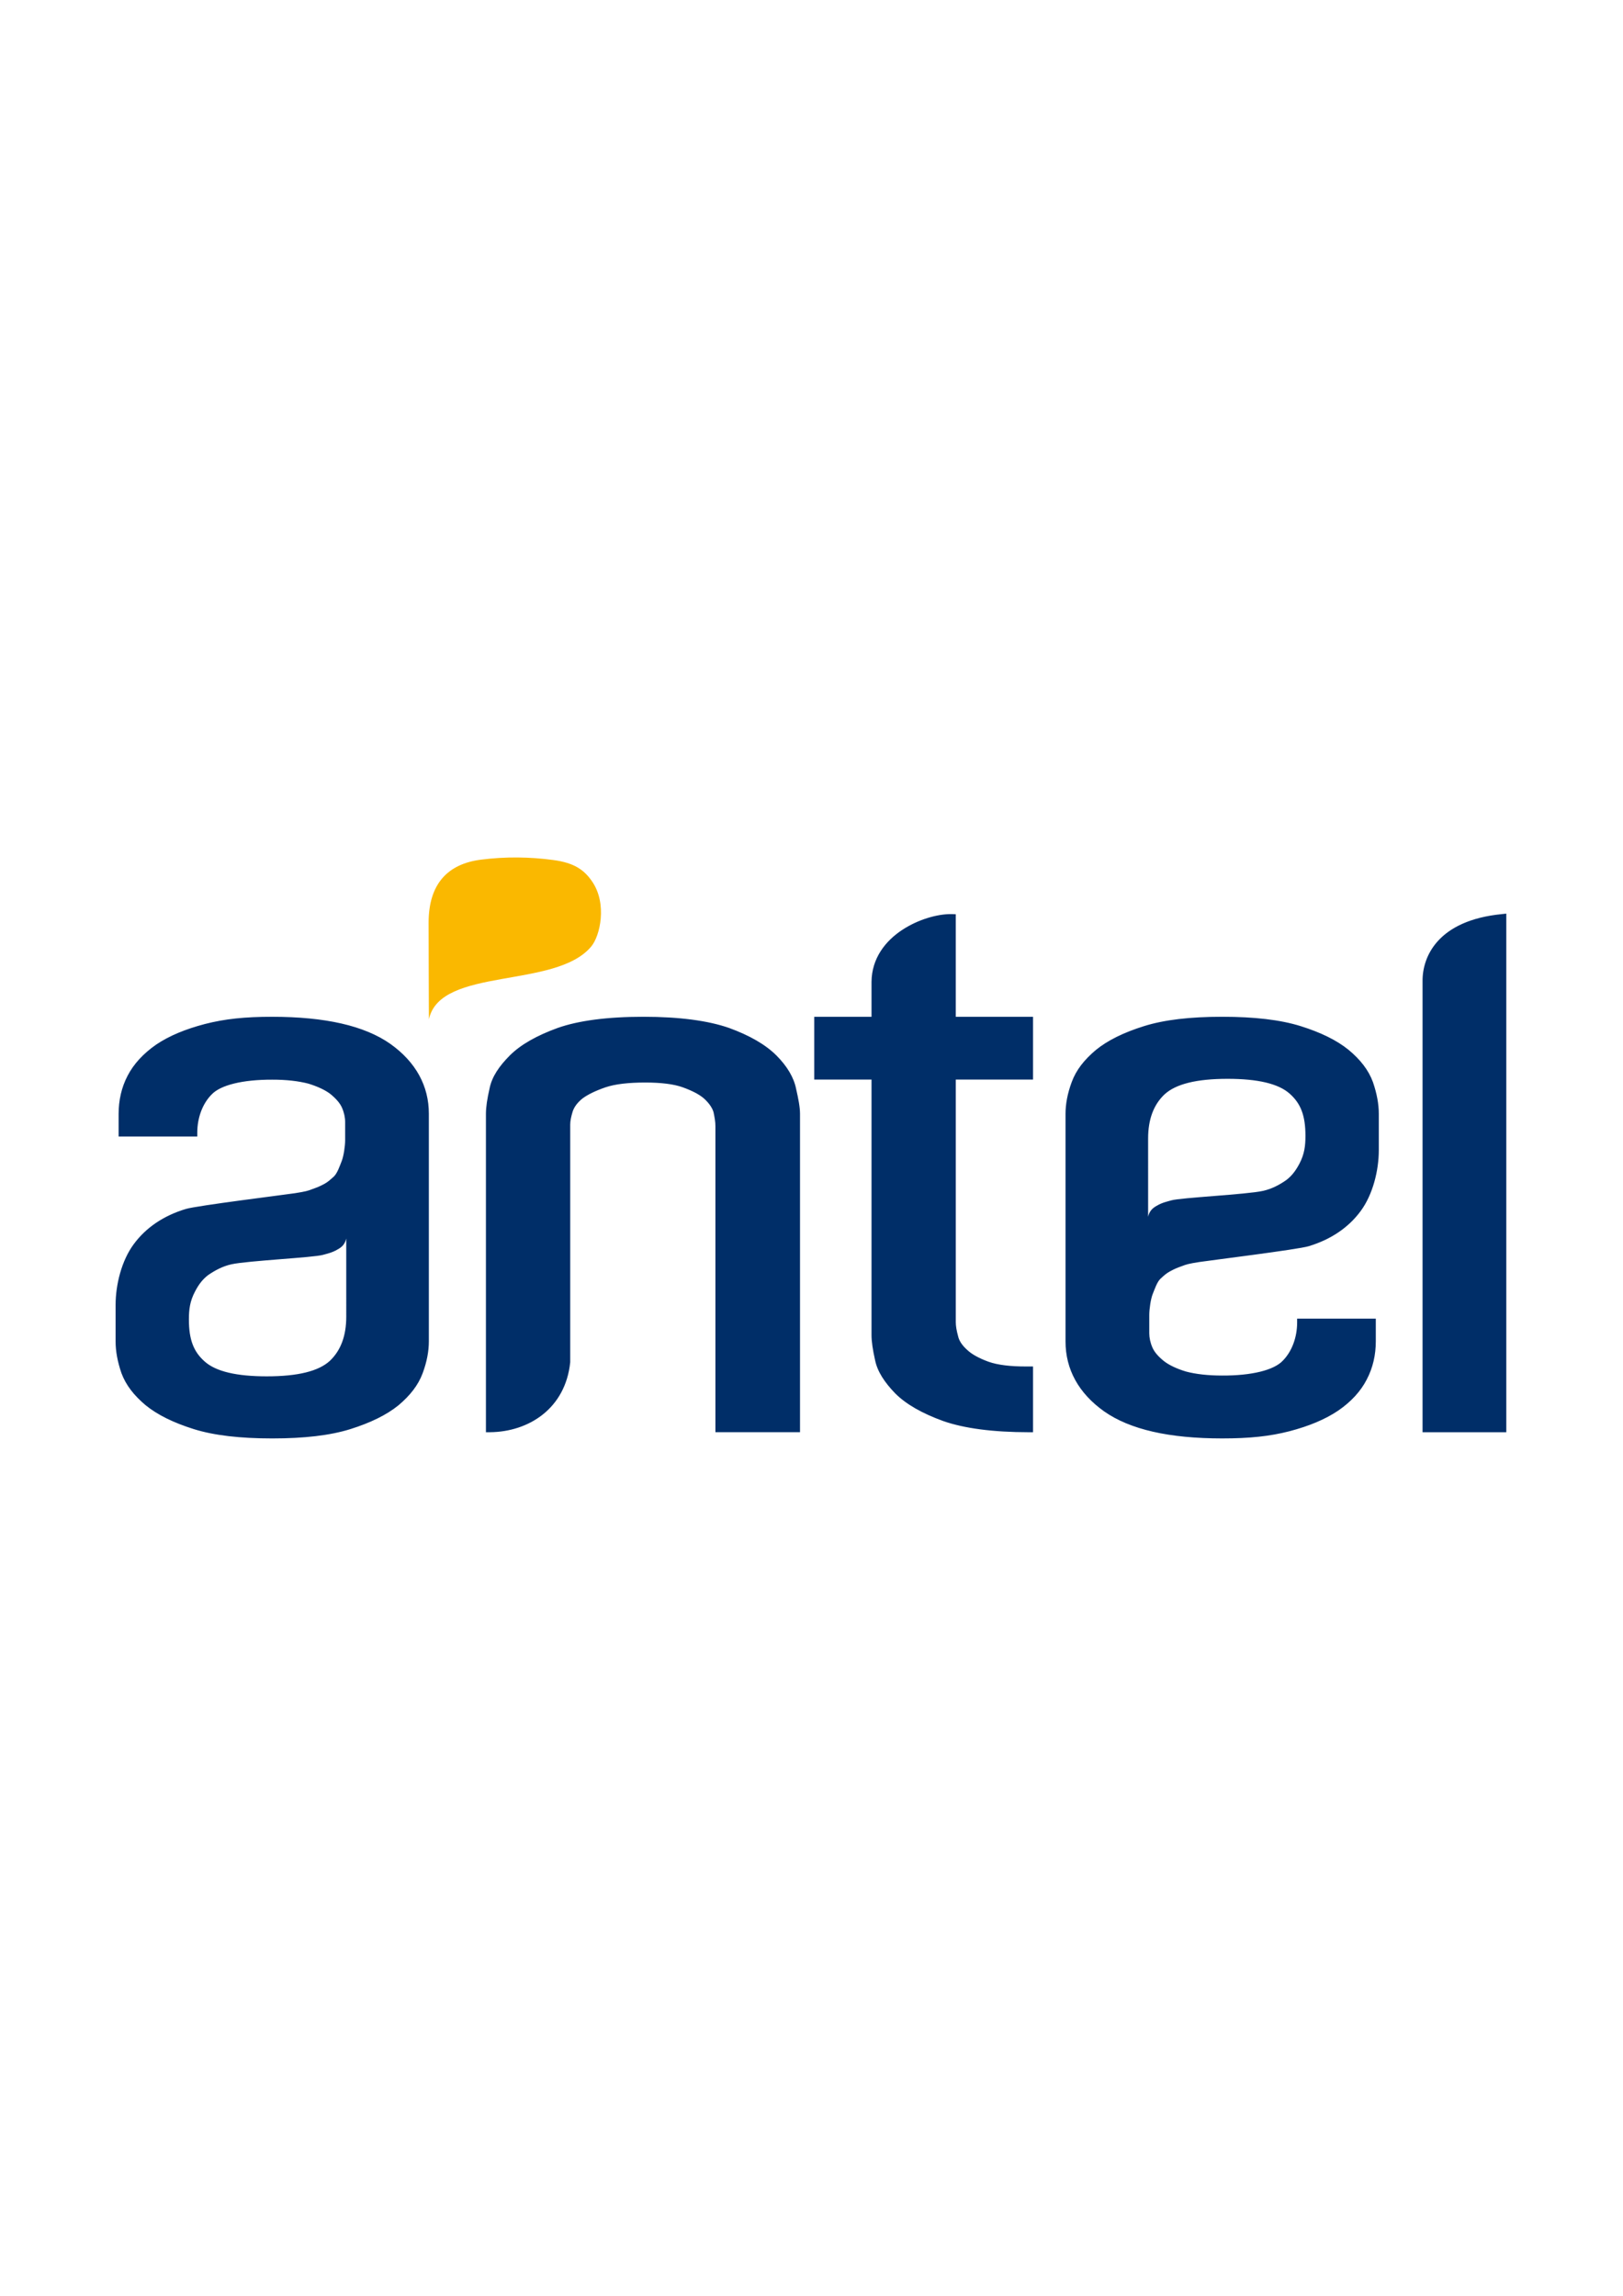 <?xml version="1.0" encoding="UTF-8"?> <svg xmlns="http://www.w3.org/2000/svg" xmlns:xlink="http://www.w3.org/1999/xlink" xmlns:xodm="http://www.corel.com/coreldraw/odm/2003" xmlns:cc="http://creativecommons.org/ns#" xmlns:dc="http://purl.org/dc/elements/1.1/" xmlns:rdf="http://www.w3.org/1999/02/22-rdf-syntax-ns#" xml:space="preserve" width="210mm" height="297mm" version="1.1" style="shape-rendering:geometricPrecision; text-rendering:geometricPrecision; image-rendering:optimizeQuality; fill-rule:evenodd; clip-rule:evenodd" viewBox="0 0 21000 29700"> <defs> <style type="text/css"> .fil0 {fill:#002E68} .fil1 {fill:#FAB800} </style> </defs> <g id="Capa_x0020_1">  <g id="_1608109056032"> <path class="fil0" d="M10351.43 14409.57l0 4118.29 -1094.73 0 0 -3958.14c0.64,-54.36 -10.48,-115.71 -24.15,-180.88 -15.58,-54.99 -54.36,-113.16 -118.25,-173.23 -64.21,-57.53 -157.35,-104.9 -280.05,-149.4 -116.02,-42.27 -283.54,-61.98 -486.02,-61.98 -214.88,0 -389.08,19.71 -513.68,61.98 -130.33,44.82 -228.87,93.13 -297.21,143.99 -70.25,56.59 -108.07,112.21 -127.46,168.8 -21.3,70.88 -31.79,121.74 -31.79,171.01l0 3072.22 -0.32 3.18c-62.57,597.61 -537.49,897.68 -1036.55,902.45l-53.72 0.63 0 -4118.94c0,-87.1 15.89,-192.95 46.73,-327.41 29.88,-152.89 125.56,-290.85 262.24,-428.17 142.41,-142.09 351.25,-258.43 619.54,-356.01 268.28,-94.41 639.56,-144.32 1109.05,-144.32 465.39,0 837.62,49.91 1110.03,144.95 264.47,96.95 469.17,213.93 610.87,355.4 138.9,138.91 225.36,285.13 254.61,430.4 30.84,134.78 50.86,240.3 50.86,325.18zm3015.13 -1255.85l0 812.16 -999.68 -0.01 0 3138.62c0,50.86 10.49,110.62 29.56,179.91 12.4,57.85 49.59,117.61 118.25,178.96 60.07,57.22 153.52,108.08 274.95,152.58 120.47,42.6 283.22,61.99 489.84,61.67l87.09 0 0 850.61 -52.14 0c-469.84,-0.32 -840.79,-50.22 -1110.03,-144.63 -268.28,-97.26 -477.12,-214.25 -619.84,-356.33 -137,-141.13 -231.4,-282.27 -261.6,-429.76 -30.83,-136.36 -46.41,-245.71 -46.41,-325.18l0 -3306.49 -740.95 0 0 -812.16 740.95 -0.01 0 -451.69c2.86,-306.75 181.5,-529.25 393.2,-669.44 213.3,-141.45 459.64,-206.93 630.66,-207.25l14.61 0 51.82 1.91 0.04 1326.52 999.68 0.01zm919.91 5104.92c335.67,235.22 842.06,349.65 1527.08,349.65 353.78,0 612.85,-26.7 871.28,-93.13 252.07,-66.12 460.27,-152.26 631.29,-267.33 166.56,-114.76 290.85,-250.48 368.41,-402.11 80.42,-152.58 116.97,-321.36 116.97,-492.7l0 -294.35 -1017.83 0 0 53.09c-0.95,182.45 -62.94,367.77 -187.22,492.7 -114.43,120.15 -399.24,191.99 -782.92,190.4 -186.91,0 -343.3,-18.76 -466.95,-51.5 -120.48,-35.92 -221.87,-84.55 -286.4,-135.41 -72.16,-57.54 -123.33,-116.67 -148.45,-174.51 -27.65,-62.3 -41.32,-128.1 -41.32,-184.68l0 -238.4c0,-74.07 18.44,-205.98 45.14,-271.78 24.48,-59.76 54.35,-150.99 97.58,-193.9 51.82,-48.32 82.33,-74.7 125.88,-97.91 71.2,-38.14 92.82,-45.45 150.99,-66.43 59.76,-23.52 90.91,-32.74 231.42,-54.67 125.56,-19.07 1273.35,-161.49 1411.04,-203.76 287.35,-86.46 516.22,-241.9 672.61,-454.24 158.93,-214.56 235.22,-527.35 235.22,-788.63l0 -469.17c0,-125.56 -24.48,-261.29 -75.65,-410.69 -57.54,-157.35 -163.71,-291.16 -313.43,-416.09 -153.53,-125.25 -361.73,-226.96 -621.43,-308.34 -263.83,-82.33 -600.46,-121.11 -1016.21,-121.11 -415.46,0 -748.58,38.78 -1011.81,121.11 -260.33,81.38 -468.54,183.09 -621.12,307.38 -150.35,125.87 -256.52,259.7 -313.74,416.09 -55.63,149.72 -80.1,286.08 -80.1,411.64l0 2943.16c-0.66,360.14 168.47,670.39 499.67,905.62zm568.99 -3530.28c0,-248.26 71.2,-437.39 212.97,-571.53 146.22,-133.82 413.86,-200.57 815.38,-200.57 390.34,0 658.63,62.62 803.89,192.63 142.09,126.2 203.44,281.31 203.44,545.15 0,130 -13.35,235.85 -76.93,358.23 -48.64,92.18 -97.9,157.35 -169.74,212.66 -89.64,63.57 -190.73,116.34 -303.25,141.14 -208.2,46.72 -1067.72,87.41 -1185.95,122.69 -54.99,15.9 -117.61,28.29 -184.36,67.71 -66.76,35.6 -99.5,76.92 -115.39,143.36l-0.06 -1011.47zm4575.52 -2902.76c-820.1,80.74 -1029.56,543.56 -1024.51,873.15l0 5829.44 1083.59 0 0 -6708.94 -59.08 6.35zm-15617.08 3610.68c-124.93,19.07 -1272.13,161.16 -1410.39,203.75 -287.68,86.78 -515.9,241.91 -672.3,454.24 -159.25,214.88 -235.53,527.03 -235.53,788.64l0 469.81c0,125.56 24.15,260.97 75.33,410.05 57.85,157.03 164.02,290.85 313.74,416.41 153.53,124.93 361.74,226.65 622.07,308.34 263.2,82.33 599.5,120.79 1015.55,120.79 415.15,0 748.59,-38.46 1011.82,-120.79 260.01,-81.7 467.9,-183.42 621.12,-307.38 150.35,-126.52 255.87,-260.33 313.73,-416.09 55.31,-149.72 79.79,-285.77 79.79,-411.33l0 -2943.16c0.96,-360.46 -168.15,-670.71 -499.36,-906.22 -335.99,-235.22 -842.07,-349.02 -1527.08,-349.65 -353.79,0 -612.85,27.01 -871.28,93.45 -253.03,66.43 -460.92,151.94 -630.98,266.69 -166.25,115.7 -291.16,251.43 -368.72,401.78 -80.42,152.58 -116.66,322.63 -116.66,493.97l0 293.08 1017.84 0 0 -52.77c0.63,-182.14 62.62,-367.45 186.59,-492.06 114.43,-120.48 399.57,-192 783.24,-190.73 187.22,-0.63 342.97,19.07 467.27,51.18 119.52,36.55 221.24,84.24 286.08,135.1 71.52,58.17 123.01,117.6 148.44,174.82 27.66,62.31 41.65,128.42 41.65,184.68l0 239.04c0,73.74 -19.08,205.34 -45.78,271.45 -23.84,59.76 -54.36,150.67 -97.58,194.21 -52.13,47.69 -82.33,74.07 -125.57,97.91 -71.52,37.82 -92.81,44.5 -151.3,65.8 -59.45,23.52 -91.23,33.06 -231.73,54.99zm-819.18 919.33c208.2,-46.41 1067.72,-86.78 1185.95,-122.39 54.99,-15.57 117.3,-28.29 184.36,-68.02 67.08,-35.29 99.5,-76.61 115.08,-143.04l0.05 1011.78c0,247.63 -70.88,436.76 -212.97,571.53 -145.9,133.19 -413.55,199.63 -815.38,199.63 -390.34,0 -657.98,-61.99 -803.89,-192.32 -142.08,-125.88 -203.76,-280.68 -203.76,-544.19 0,-130.33 13.99,-236.49 77.89,-358.24 48.31,-93.13 97.58,-157.98 168.47,-213.29 91.23,-63.26 191.68,-116.66 304.2,-141.45z"></path> <path class="fil1" d="M7650.28 12244.23c-461.15,554.99 -1954.54,258.11 -2100.45,942.18 -0.95,2.2 -4.13,-1157.07 -4.13,-1248.61 0,-507.31 251.11,-762.24 677.06,-816.6 311.16,-40.05 629.03,-37.19 937.68,4.77 270.83,36.24 400.2,128.1 503.51,280.99 193.58,285.77 101.72,699 -13.67,837.27z"></path> </g> </g> </svg> 